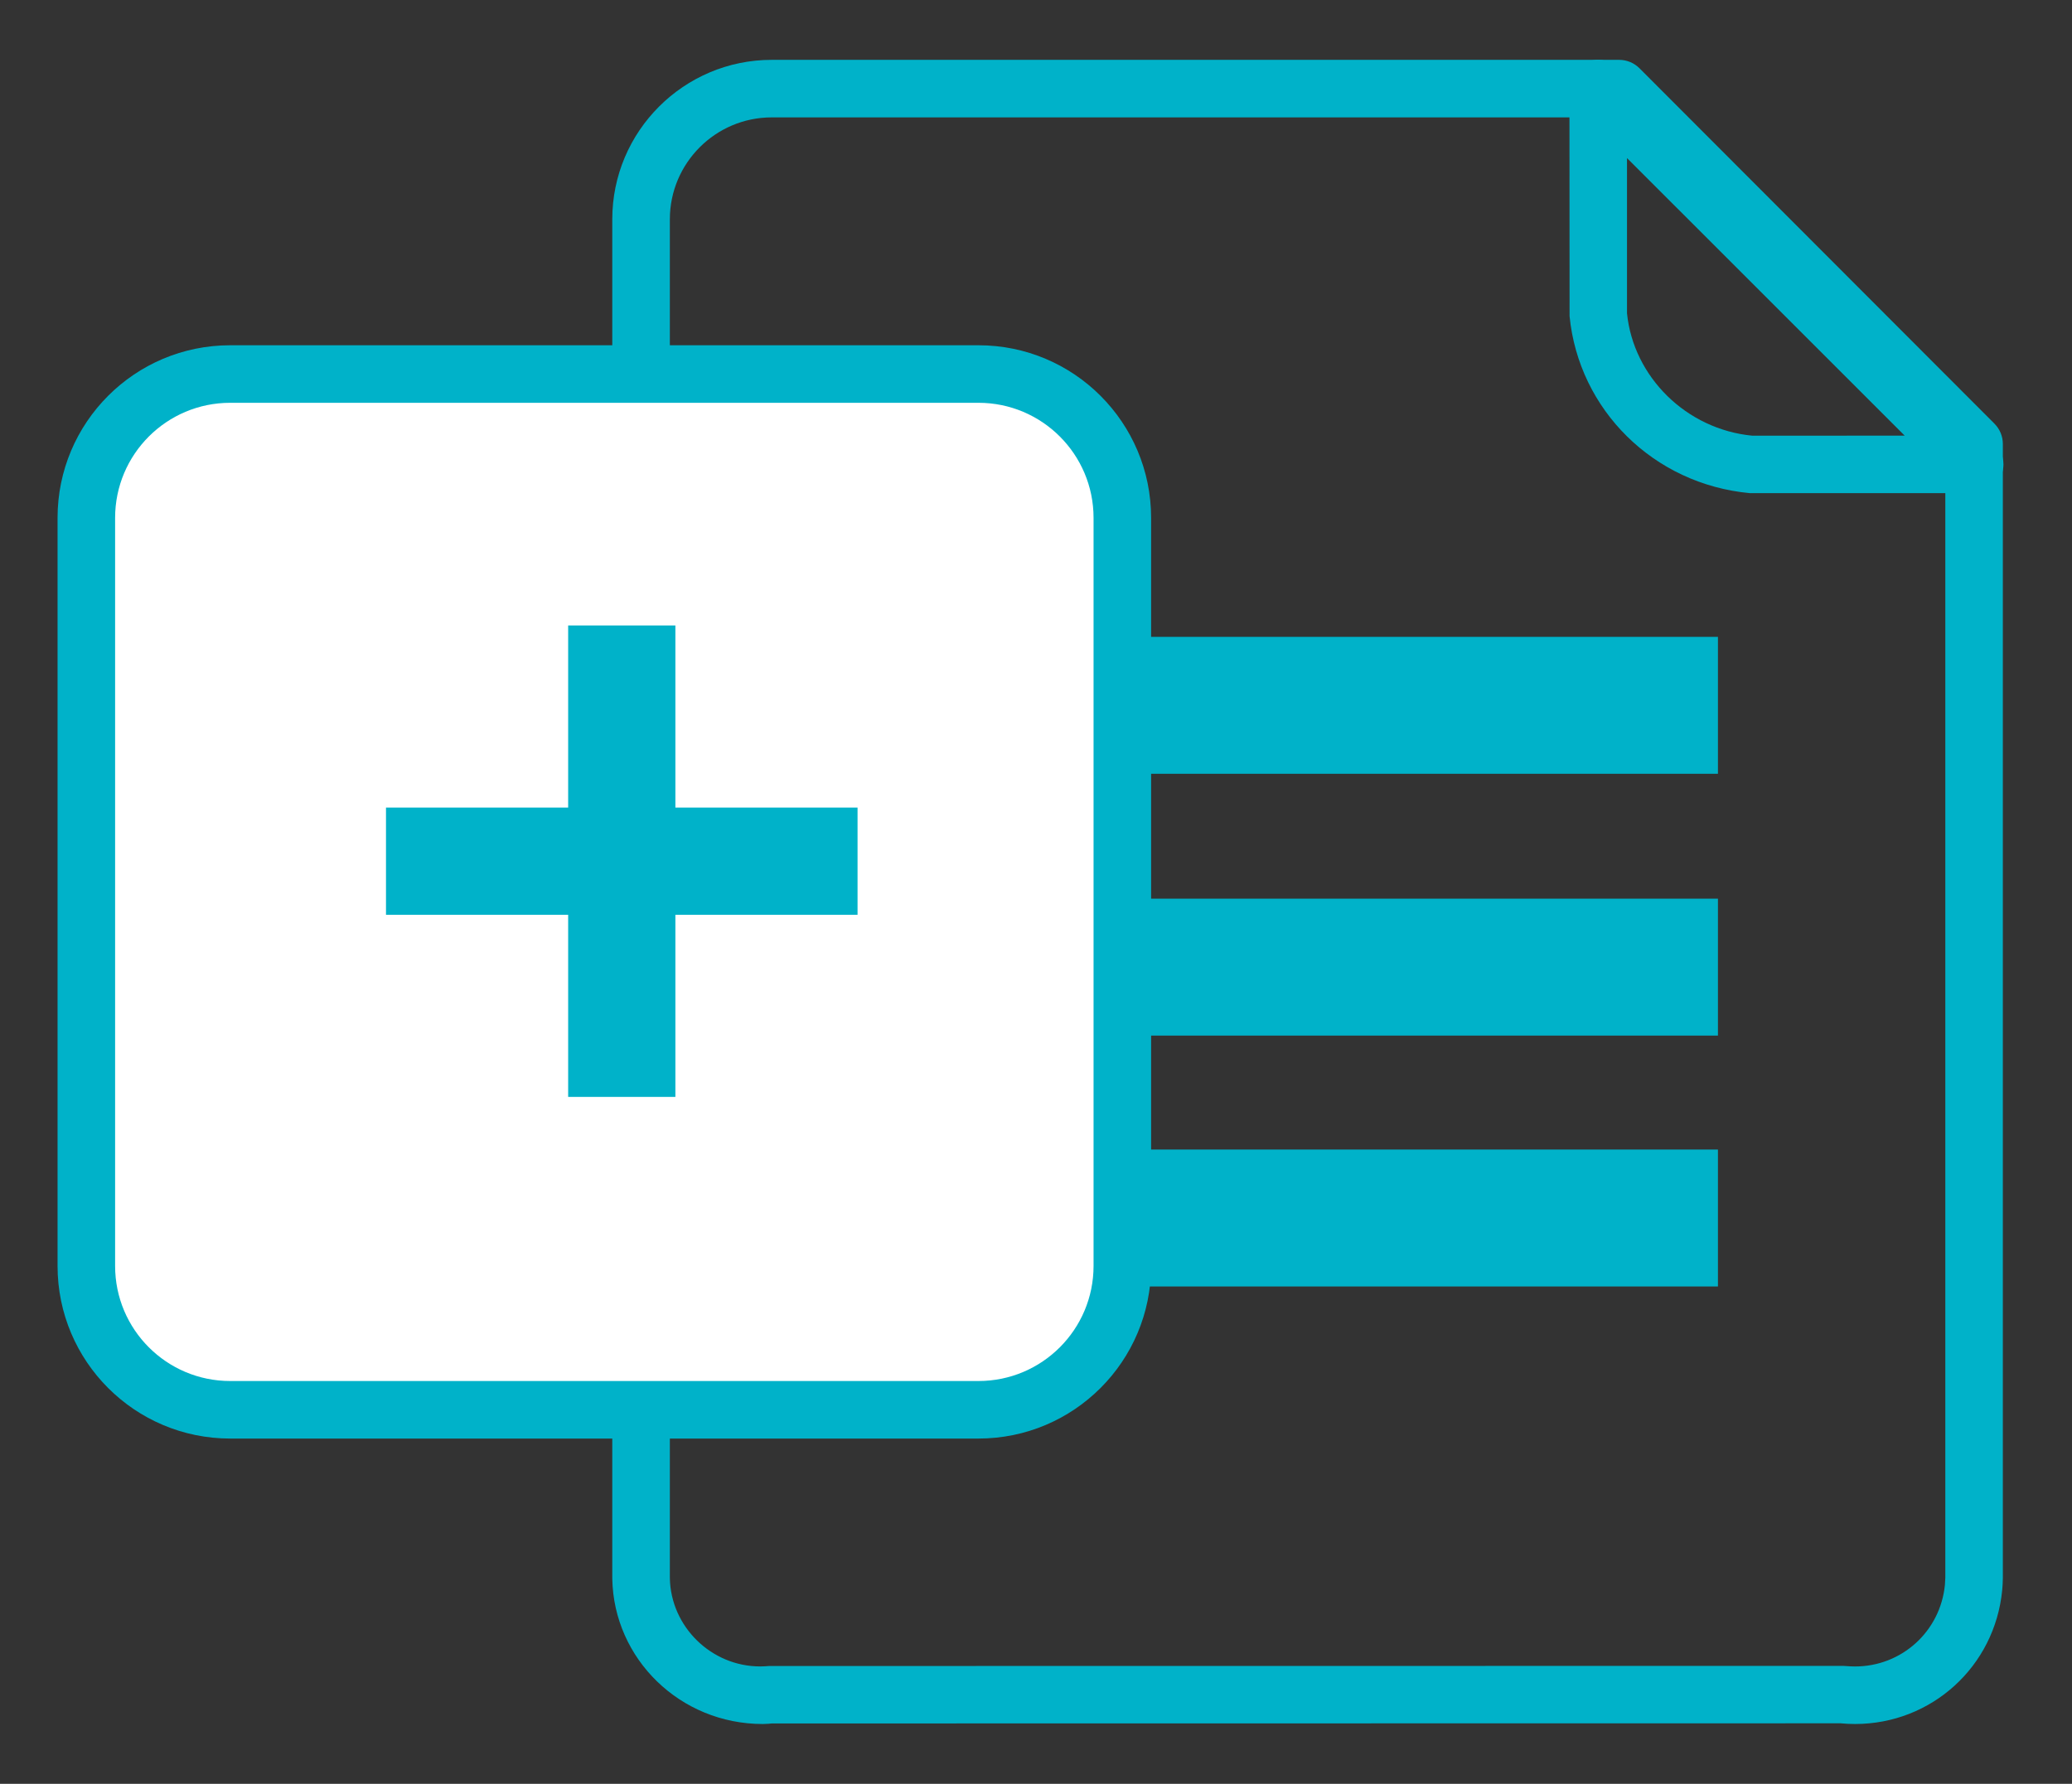 <?xml version="1.0" encoding="utf-8"?>
<!-- Generator: Adobe Illustrator 17.0.0, SVG Export Plug-In . SVG Version: 6.00 Build 0)  -->
<!DOCTYPE svg PUBLIC "-//W3C//DTD SVG 1.1//EN" "http://www.w3.org/Graphics/SVG/1.1/DTD/svg11.dtd">
<svg version="1.1" id="Capa_1" xmlns="http://www.w3.org/2000/svg" xmlns:xlink="http://www.w3.org/1999/xlink" x="0px" y="0px"
	 width="72px" height="62px" viewBox="0 0 72 62" enable-background="new 0 0 72 62" xml:space="preserve">
<rect x="0" y="0" width="72" height="62" fill="#333333" stroke="none"/>
<g>
	<g>
		<path fill="#00B2C9" d="M68.617,17.14c-0.006,0-0.013,0-0.02,0h-7.793c-3.349-0.313-5.943-2.899-6.263-6.152L54.537,3.08
			c0-0.404,0.244-0.769,0.617-0.924c0.373-0.156,0.803-0.069,1.09,0.217l12.952,12.952c0.255,0.181,0.422,0.479,0.422,0.816
			C69.617,16.693,69.17,17.14,68.617,17.14z M56.537,5.494v5.396c0.222,2.205,2.058,4.036,4.362,4.254l5.286-0.003L56.537,5.494z"/>
		<path fill="#00B2C9" d="M64.461,59.921C64.461,59.921,64.461,59.921,64.461,59.921c-0.166,0-0.333-0.008-0.501-0.024
			l-37.142,0.005c-0.041,0.008-0.176,0.016-0.311,0.019c0,0-0.001,0-0.002,0c-2.876,0-5.18-2.266-5.229-5.052V7.621
			c0-3.055,2.486-5.541,5.541-5.541h29.446c0.266,0,0.52,0.105,0.708,0.293l12.334,12.352c0.188,0.188,0.292,0.441,0.292,0.707
			V54.85c-0.002,0.152-0.01,0.288-0.023,0.422C69.317,57.924,67.118,59.921,64.461,59.921z M64.056,57.901
			c0.2,0.015,0.303,0.02,0.405,0.02c1.623,0,2.965-1.22,3.123-2.838c0.007-0.081,0.012-0.166,0.014-0.25V15.845L55.849,4.08H26.818
			c-1.953,0-3.541,1.588-3.541,3.541V54.85c0.029,1.685,1.438,3.07,3.139,3.07c0.14-0.002,0.224-0.007,0.309-0.015L64.056,57.901z"
			/>
		<rect x="29.997" y="22.135" fill="#00B2C9" width="29.7" height="4.759"/>
		<rect x="29.997" y="31.235" fill="#00B2C9" width="29.7" height="4.759"/>
		<rect x="29.997" y="39.955" fill="#00B2C9" width="29.7" height="4.759"/>
	</g>
	<g>
		<path fill="#FFFFFF" d="M39,44c0,2.761-2.239,5-5,5H8c-2.761,0-5-2.239-5-5V18c0-2.761,2.239-5,5-5h26c2.761,0,5,2.239,5,5V44z"/>
		<path fill="#00B2C9" d="M40,44c0,3.314-2.686,6-6,6H8c-3.314,0-6-2.686-6-6V18c0-3.314,2.686-6,6-6h26c3.314,0,6,2.686,6,6V44z
			 M38,18c0-2.209-1.791-4-4-4H8c-2.209,0-4,1.791-4,4v26c0,2.209,1.791,4,4,4h26c2.209,0,4-1.791,4-4V18z"/>
	</g>
	<g>
		<rect x="13.413" y="28.069" fill="#00B2C9" width="16.386" height="3.726"/>
		<rect x="19.743" y="21.739" fill="#00B2C9" width="3.726" height="16.386"/>
	</g>
</g>
</svg>

